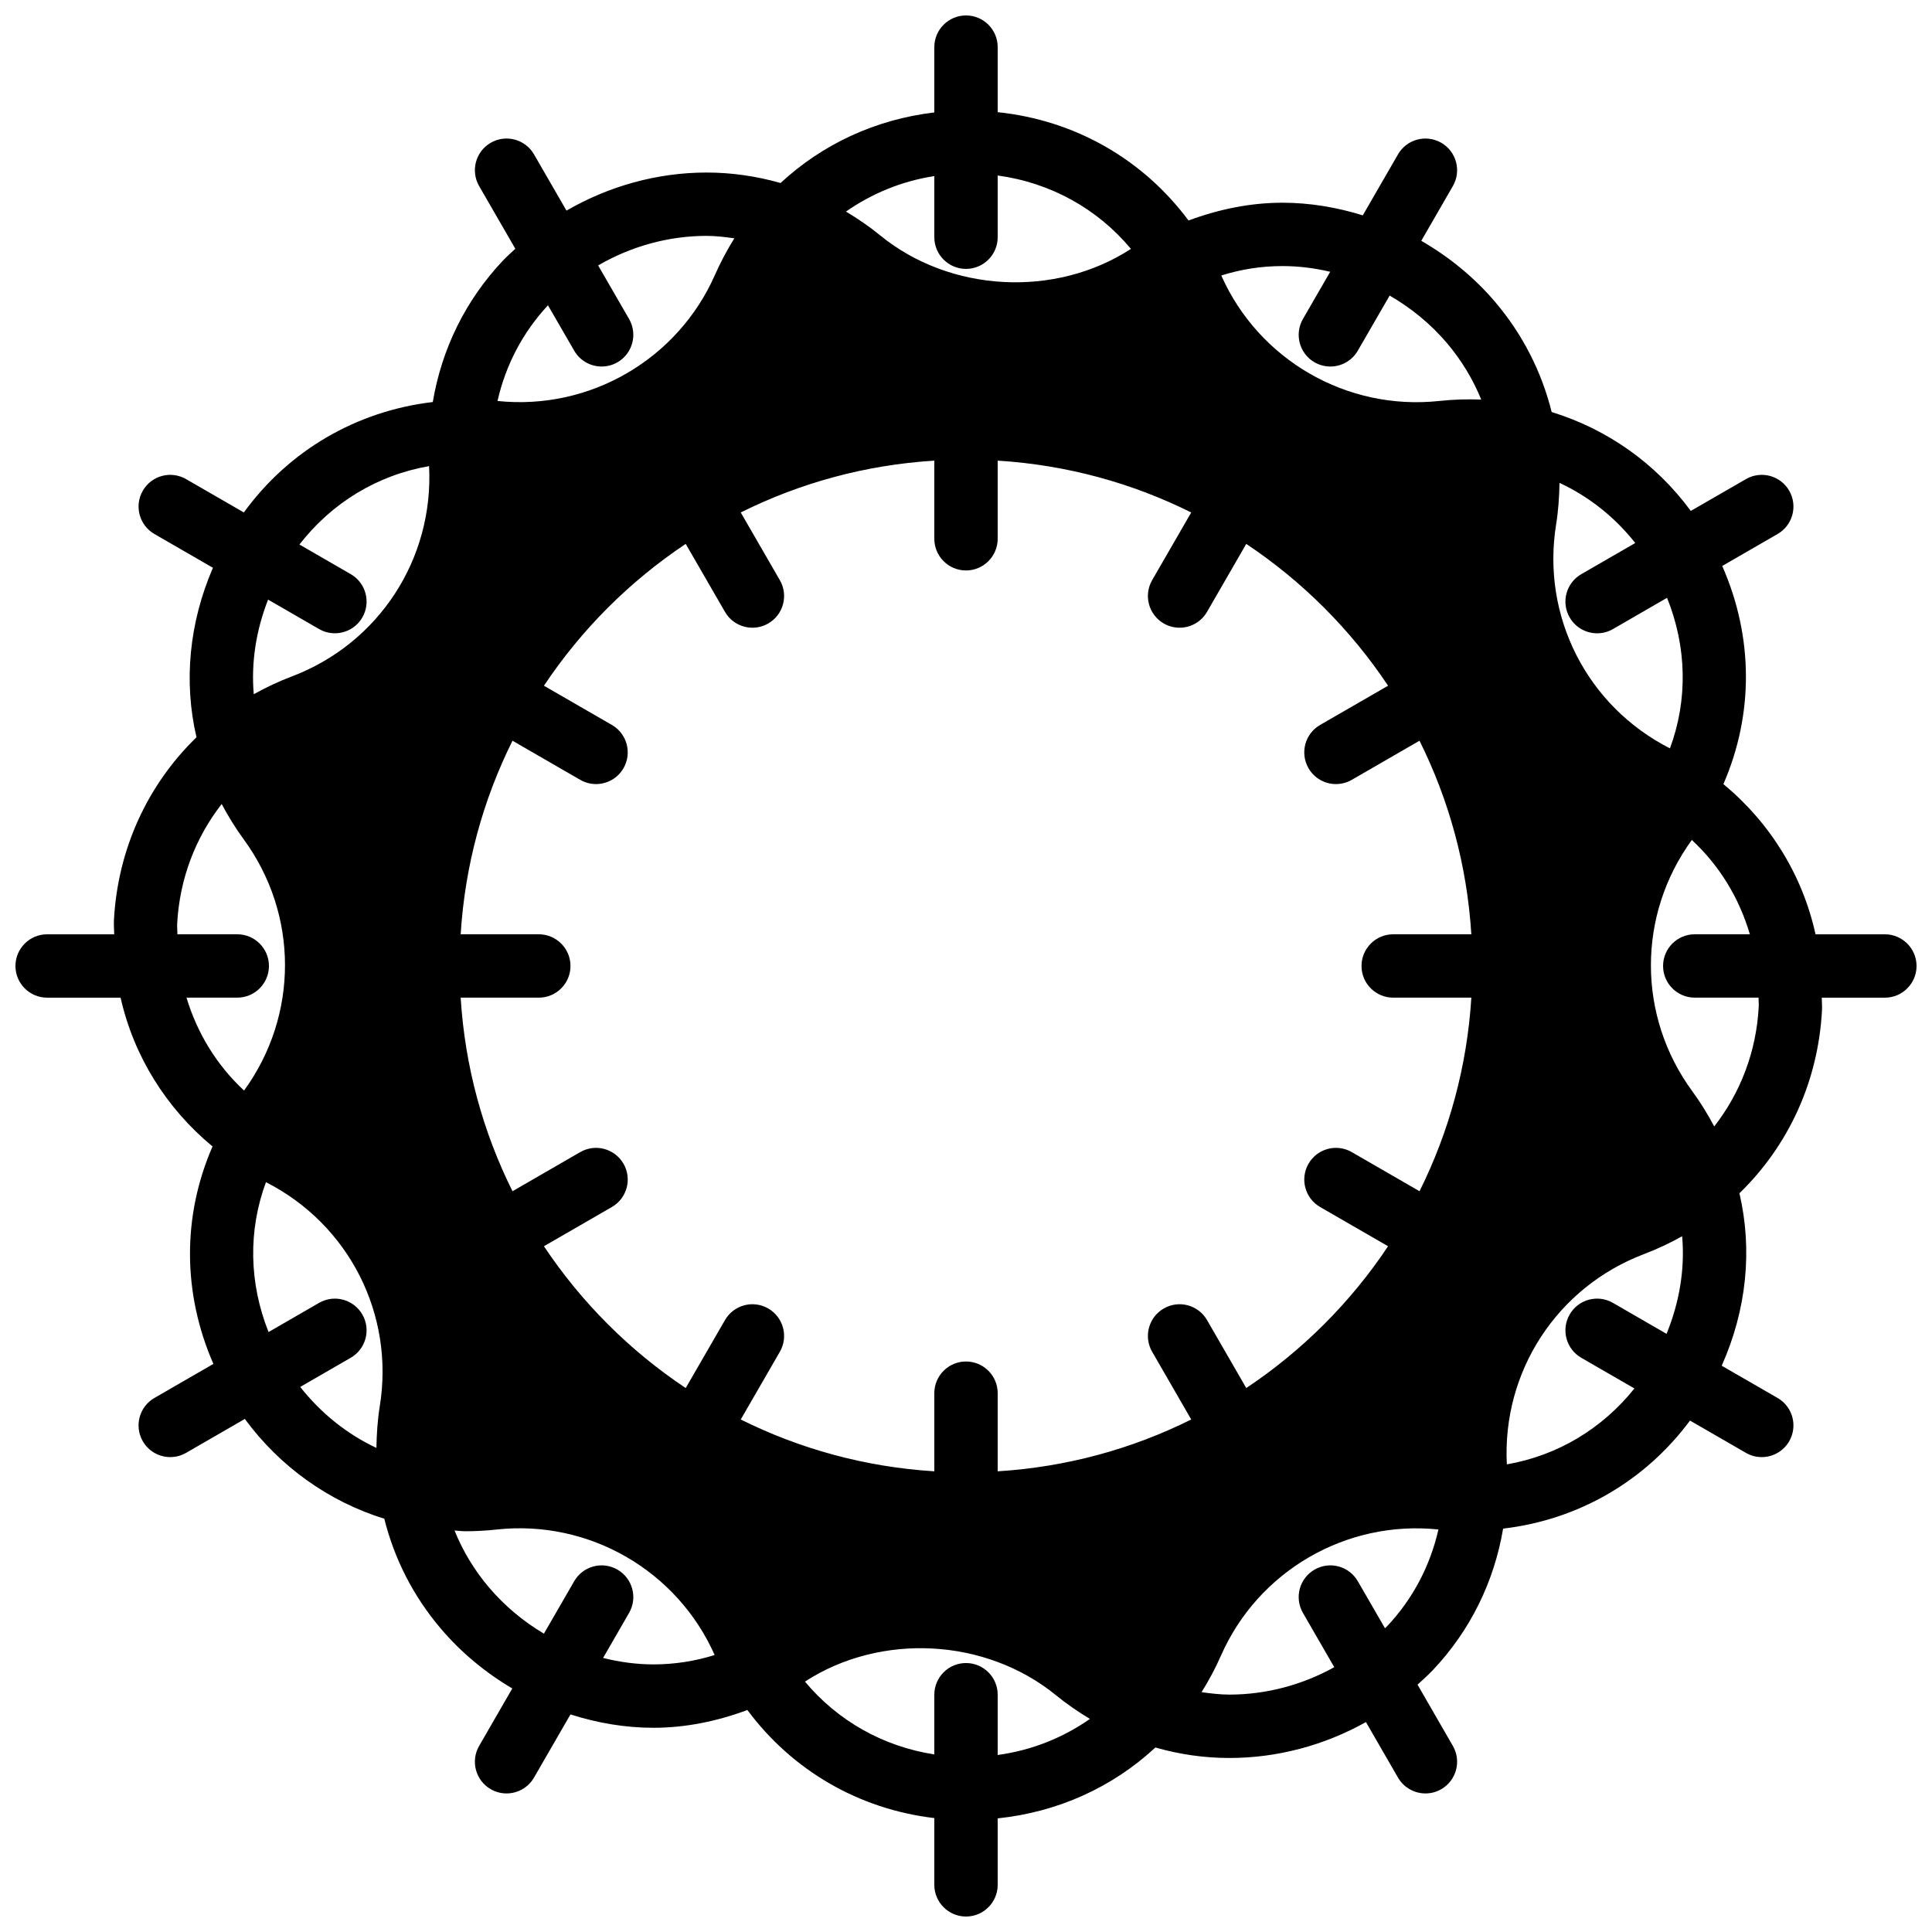 <?xml version="1.0" encoding="UTF-8"?>
<!-- Uploaded to: SVG Repo, www.svgrepo.com, Generator: SVG Repo Mixer Tools -->
<svg width="800px" height="800px" version="1.1" viewBox="144 144 512 512" xmlns="http://www.w3.org/2000/svg">
 <defs>
  <clipPath id="a">
   <path d="m148.09 148.09h503.81v503.81h-503.81z"/>
  </clipPath>
 </defs>
 <g clip-path="url(#a)">
  <path d="m643.51 391.6h-18.375c-3.449-15.668-11.996-29.508-24.418-39.809 8.012-18.406 8.012-38.895-0.309-57.805l14.676-8.473c4.016-2.316 5.391-7.457 3.074-11.469-2.316-4.023-7.449-5.398-11.469-3.074l-14.613 8.43c-9.285-12.629-22.141-21.672-36.867-26.207-2.648-10.621-7.652-20.562-15.016-29.219-5.543-6.508-12.207-11.926-19.539-16.156l8.371-14.508c2.316-4.016 0.941-9.156-3.074-11.473-4.039-2.316-9.152-0.941-11.469 3.074l-9.328 16.156c-6.894-2.133-14.066-3.344-21.277-3.344-8.5 0-16.879 1.723-24.906 4.711-12.066-16.23-30.078-26.574-50.574-28.707v-17.238c0-4.637-3.762-8.398-8.395-8.398-4.637 0-8.398 3.762-8.398 8.398v17.312c-15.559 1.832-29.656 8.398-40.75 18.699-6.332-1.805-12.898-2.777-19.605-2.777-13.082 0-25.898 3.594-37.125 10.09l-8.605-14.902c-2.316-4.016-7.449-5.391-11.469-3.074-4.023 2.316-5.391 7.457-3.074 11.473l9.59 16.617c-1.109 1.039-2.242 2.031-3.293 3.141-9.906 10.477-16.223 23.426-18.582 37.473-20.234 2.387-38.145 12.848-50.07 29.262l-15.305-8.832c-4.039-2.324-9.156-0.949-11.473 3.074-2.316 4.012-0.941 9.152 3.074 11.469l15.508 8.953c-6.297 14.602-7.801 30.133-4.356 44.914-12.898 12.535-20.883 29.539-21.883 48.566-0.059 1.234 0.074 2.426 0.066 3.652h-17.758c-4.637 0-8.398 3.762-8.398 8.398 0 4.633 3.762 8.395 8.398 8.395h19.461c3.512 15.52 12.043 29.215 24.367 39.434-7.992 18.348-8.008 38.766 0.227 57.625l-15.633 9.027c-4.016 2.316-5.391 7.449-3.074 11.469 1.562 2.695 4.375 4.199 7.281 4.199 1.426 0 2.863-0.359 4.191-1.125l15.566-8.984c9.328 12.672 22.25 21.883 36.961 26.441 2.644 10.605 7.652 20.523 15.008 29.156 5.383 6.328 11.82 11.645 18.91 15.828l-8.785 15.223c-2.316 4.012-0.949 9.152 3.074 11.469 1.324 0.766 2.769 1.125 4.188 1.125 2.906 0 5.727-1.512 7.281-4.199l9.664-16.742c7.106 2.277 14.52 3.543 21.977 3.543 8.496 0 16.875-1.723 24.902-4.711 11.867 15.965 29.465 26.273 49.543 28.641v17.695c0 4.633 3.762 8.395 8.398 8.395 4.633 0 8.395-3.762 8.395-8.395v-17.617c15.965-1.664 30.449-8.254 41.793-18.785 6.328 1.816 12.895 2.781 19.605 2.781 12.711 0 25.191-3.359 36.191-9.516l8.496 14.711c1.555 2.688 4.375 4.199 7.281 4.199 1.418 0 2.863-0.359 4.188-1.125 4.016-2.316 5.391-7.457 3.074-11.469l-9.363-16.23c1.395-1.27 2.797-2.539 4.109-3.914 9.898-10.48 16.203-23.41 18.57-37.441 19.961-2.336 37.609-12.586 49.527-28.633l14.82 8.555c1.316 0.766 2.762 1.125 4.188 1.125 2.898 0 5.719-1.504 7.281-4.199 2.316-4.019 0.941-9.152-3.074-11.469l-14.812-8.547c6.602-14.828 8.207-30.656 4.695-45.703 12.906-12.531 20.883-29.531 21.883-48.559 0.059-1.109-0.066-2.176-0.059-3.277h16.719c4.633 0 8.395-3.762 8.395-8.395 0-4.637-3.762-8.398-8.395-8.398zm-87.117-108.67c0.594-3.688 0.828-7.34 0.891-10.965 7.789 3.633 14.625 9.035 20.074 15.938l-14.309 8.262c-4.012 2.316-5.391 7.449-3.07 11.469 1.559 2.695 4.383 4.199 7.277 4.199 1.43 0 2.871-0.359 4.199-1.125l14.332-8.281c5.258 13.074 5.527 27.055 0.766 39.895-21.992-11.184-34.117-35.023-30.16-59.391zm-43.176 125.46h20.703c-1.141 18.34-5.945 35.664-13.734 51.297l-17.945-10.363c-4.031-2.324-9.16-0.938-11.469 3.074-2.32 4.023-0.941 9.152 3.07 11.473l18.012 10.395c-9.914 14.879-22.703 27.668-37.582 37.582l-10.395-18.012c-2.32-4.012-7.449-5.398-11.473-3.07-4.012 2.316-5.391 7.453-3.074 11.469l10.355 17.945c-15.625 7.789-32.949 12.594-51.289 13.734v-20.703c0-4.637-3.762-8.398-8.395-8.398-4.637 0-8.398 3.762-8.398 8.398v20.703c-18.34-1.141-35.66-5.945-51.297-13.734l10.363-17.945c2.316-4.016 0.941-9.152-3.074-11.469-4.031-2.328-9.152-0.941-11.469 3.07l-10.406 18.012c-14.871-9.914-27.656-22.703-37.574-37.582l18.012-10.395c4.012-2.32 5.391-7.449 3.074-11.473-2.328-4.012-7.449-5.398-11.473-3.074l-17.941 10.363c-7.793-15.633-12.598-32.957-13.738-51.297h20.707c4.633 0 8.395-3.762 8.395-8.395 0-4.637-3.762-8.398-8.395-8.398h-20.707c1.141-18.34 5.945-35.66 13.738-51.297l17.941 10.363c1.32 0.762 2.762 1.125 4.191 1.125 2.894 0 5.719-1.504 7.281-4.199 2.316-4.023 0.938-9.152-3.074-11.469l-18.012-10.395c9.918-14.883 22.703-27.668 37.574-37.586l10.406 18.012c1.551 2.695 4.375 4.199 7.277 4.199 1.422 0 2.863-0.363 4.191-1.125 4.016-2.32 5.391-7.457 3.074-11.473l-10.363-17.941c15.637-7.793 32.957-12.598 51.297-13.738v20.707c0 4.633 3.762 8.395 8.398 8.395 4.633 0 8.395-3.762 8.395-8.395v-20.707c18.34 1.141 35.664 5.945 51.289 13.738l-10.355 17.941c-2.316 4.016-0.938 9.152 3.074 11.473 1.328 0.762 2.773 1.125 4.191 1.125 2.906 0 5.727-1.504 7.281-4.199l10.395-18.012c14.879 9.918 27.668 22.703 37.582 37.586l-18.012 10.395c-4.012 2.316-5.391 7.445-3.07 11.469 1.559 2.695 4.375 4.199 7.277 4.199 1.43 0 2.875-0.363 4.191-1.125l17.945-10.363c7.789 15.637 12.594 32.957 13.734 51.297h-20.703c-4.637 0-8.398 3.762-8.398 8.398 0 4.633 3.762 8.395 8.398 8.395zm-29.34-193.88c4.258 0 8.496 0.539 12.637 1.512l-7.223 12.512c-2.316 4.023-0.949 9.152 3.074 11.48 1.328 0.762 2.769 1.117 4.191 1.117 2.902 0 5.727-1.504 7.277-4.199l8.441-14.602c5.668 3.281 10.832 7.481 15.121 12.52 3.906 4.594 6.953 9.656 9.145 15.039-3.66-0.137-7.379-0.035-11.141 0.375-24.605 2.629-47.871-11-57.746-33.258 5.238-1.648 10.664-2.496 16.223-2.496zm-92.273-23.844v16.195c0 4.637 3.762 8.398 8.398 8.398 4.633 0 8.395-3.762 8.395-8.398v-16.348c14.008 1.898 26.441 8.809 35.316 19.445-20.074 13.043-47.945 11.539-66.477-3.594-2.887-2.359-5.93-4.426-9.043-6.297 6.894-4.812 14.82-8.078 23.41-9.402zm-102.39 34.242 6.953 12.023c1.551 2.695 4.375 4.199 7.281 4.199 1.418 0 2.863-0.355 4.188-1.117 4.016-2.328 5.391-7.457 3.074-11.48l-8.195-14.191c8.691-5.047 18.605-7.832 28.734-7.832 2.492 0 4.93 0.309 7.363 0.645-1.922 3.074-3.652 6.316-5.156 9.727-9.824 22.273-33.051 35.938-57.609 33.383 2.141-9.469 6.668-18.16 13.367-25.355zm-80.535 208.1c-7.254-6.727-12.41-15.207-15.258-24.621h13.453c4.637 0 8.398-3.762 8.398-8.395 0-4.637-3.762-8.398-8.398-8.398h-15.859c0-0.934-0.102-1.84-0.062-2.777 0.633-11.957 4.879-22.867 11.793-31.742 1.703 3.199 3.625 6.332 5.832 9.348 14.57 19.906 14.594 46.633 0.102 66.586zm35.965 83.664c-0.598 3.711-0.824 7.391-0.891 11.043-7.824-3.68-14.703-9.203-20.188-16.164l13.379-7.727c4.019-2.316 5.398-7.445 3.082-11.469-2.328-4.023-7.457-5.398-11.48-3.074l-13.375 7.727c-5.191-13.031-5.426-26.938-0.688-39.719 21.988 11.188 34.113 35.023 30.16 59.383zm-23.277-193.42c-3.543 1.34-6.91 2.938-10.117 4.727-0.723-8.371 0.59-16.895 3.797-25.074l13.5 7.793c1.328 0.766 2.773 1.125 4.199 1.125 2.898 0 5.719-1.504 7.281-4.199 2.316-4.019 0.938-9.152-3.082-11.469l-13.594-7.852c8.555-11.023 20.629-18.398 34.359-20.773 1.266 24.594-13.301 46.973-36.344 55.723zm95.793 261.83c-4.492 0-8.969-0.621-13.336-1.703l6.887-11.941c2.316-4.016 0.941-9.145-3.074-11.469-4.039-2.328-9.152-0.941-11.469 3.07l-8.027 13.898c-5.426-3.234-10.363-7.332-14.504-12.191-3.93-4.621-6.992-9.715-9.184-15.148 0.941 0.043 1.855 0.199 2.805 0.199h0.008c2.746 0 5.543-0.148 8.379-0.461 24.586-2.652 47.863 10.992 57.746 33.262-5.25 1.637-10.664 2.484-16.23 2.484zm91.238 24.008v-15.973c0-4.633-3.762-8.395-8.395-8.395-4.637 0-8.398 3.762-8.398 8.395v15.82c-13.586-2.098-25.629-8.926-34.285-19.297 20.078-13.031 47.945-11.535 66.488 3.586 2.887 2.359 5.918 4.434 9.035 6.305-7.164 5.008-15.461 8.34-24.445 9.559zm103.17-34.094c-0.176 0.176-0.367 0.328-0.535 0.504l-7.199-12.461c-2.316-4.012-7.445-5.398-11.469-3.07-4.023 2.324-5.391 7.453-3.074 11.469l8.305 14.383c-8.465 4.703-18.043 7.266-27.801 7.266-2.492 0-4.938-0.312-7.371-0.641 1.922-3.074 3.66-6.312 5.164-9.73 9.816-22.285 33.047-35.938 57.609-33.387-2.176 9.605-6.777 18.414-13.629 25.668zm74.086-77.512-14.199-8.203c-4.039-2.324-9.16-0.949-11.477 3.074-2.32 4.023-0.941 9.152 3.07 11.469l14.09 8.137c-8.523 10.648-20.359 17.785-33.812 20.113-1.27-24.598 13.301-46.973 36.348-55.723 3.535-1.344 6.902-2.938 10.113-4.734 0.754 8.648-0.691 17.438-4.133 25.867zm12.637-54.965c-1.703-3.199-3.617-6.332-5.828-9.344-14.574-19.91-14.602-46.637-0.109-66.578 7.356 6.816 12.562 15.434 15.375 24.996h-14.602c-4.633 0-8.395 3.762-8.395 8.398 0 4.633 3.762 8.395 8.395 8.395h16.902c-0.008 0.809 0.094 1.586 0.051 2.394-0.629 11.965-4.879 22.863-11.789 31.738z" fill-rule="evenodd"/>
 </g>
</svg>